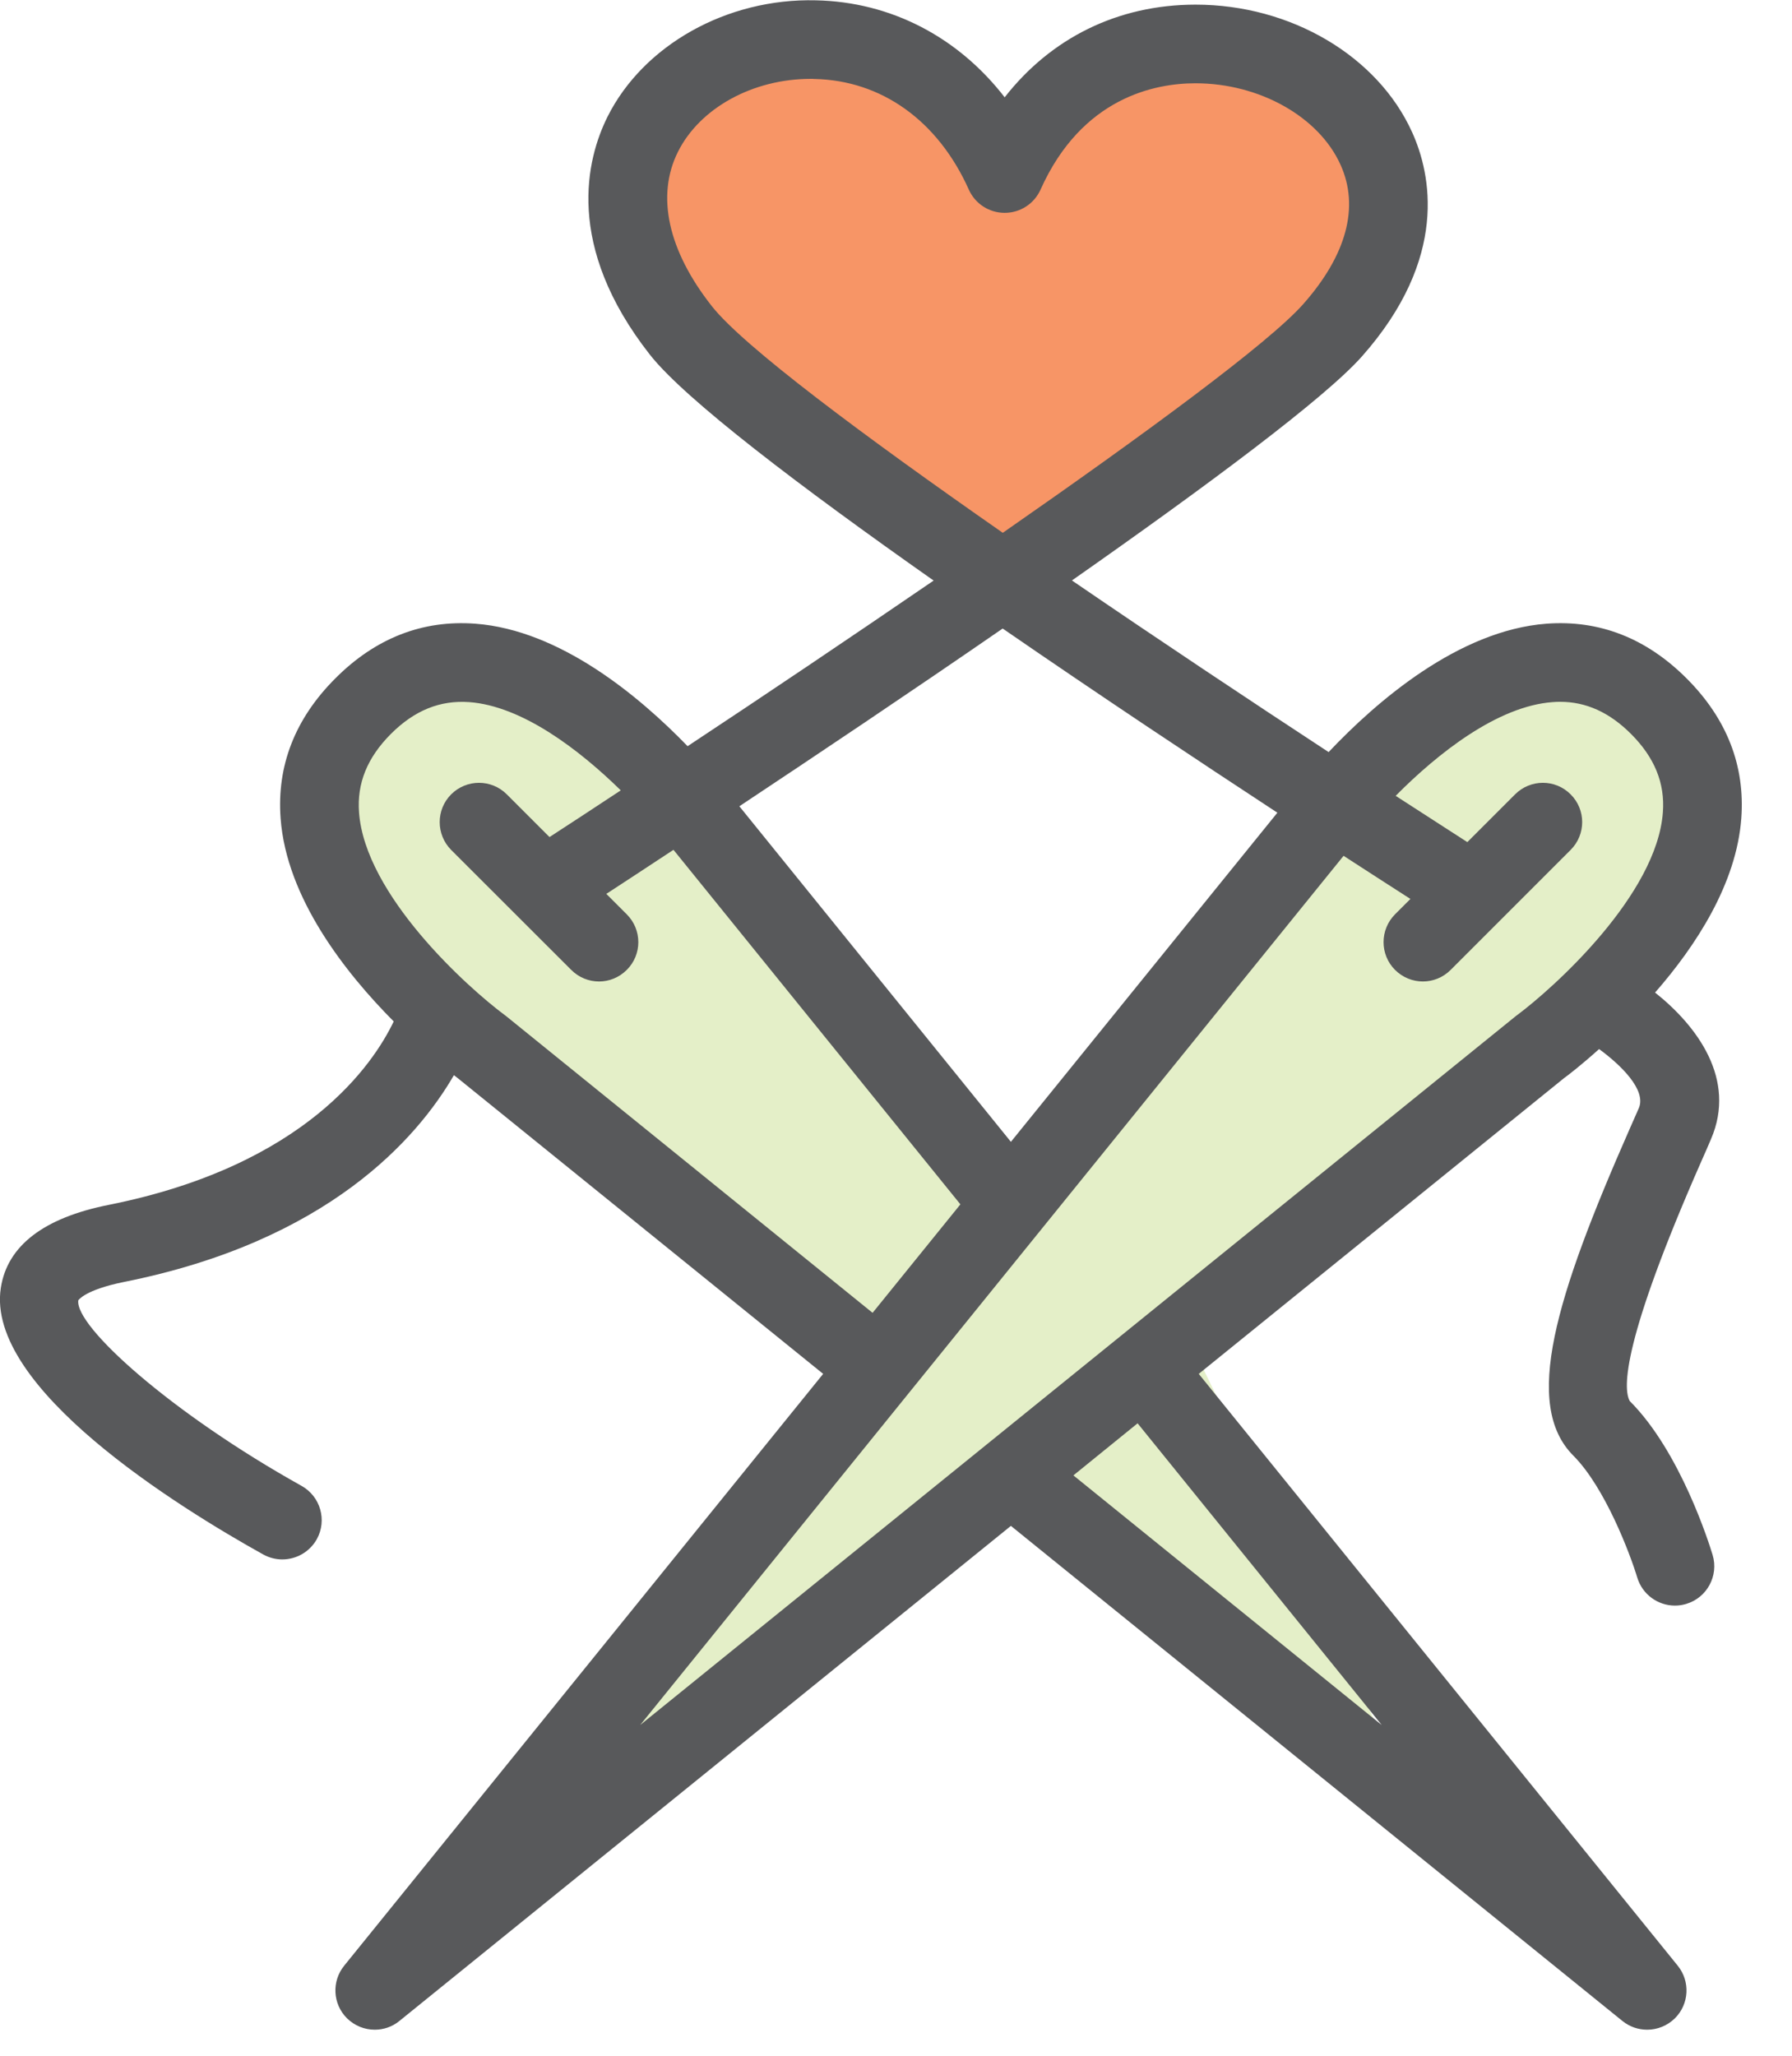 <svg clip-rule="evenodd" fill-rule="evenodd" stroke-linejoin="round" stroke-miterlimit="2" viewBox="0 0 34 39" xmlns="http://www.w3.org/2000/svg"><g fill-rule="nonzero"><path d="m0 4.972-3.078-2.604v-1.657l1.421-.711 1.184.355.591.711 1.066-.829 2.249.118.355 1.539-.947 1.184z" fill="#f79566" transform="matrix(2 0 0 2 18.52 .762)"/><path d="m0-1.539-2.959-3.788-1.894-1.184-1.184.474-.237 1.302 4.972 4.972-3.315 4.735 4.735-3.67 4.025 3.196-2.249-4.616 4.143-3.315.71-1.657-.828-1.421-1.894.355z" fill="#e4efc8" transform="matrix(2 0 0 2 18.758 25.622)"/><path d="m0-6.365c-.382-.382-.828-.556-1.328-.519-.837.063-1.616.74-2.068 1.218-.746-.489-1.606-1.061-2.435-1.628 1.275-.893 2.399-1.728 2.751-2.125.828-.935.654-1.733.477-2.125-.327-.725-1.152-1.212-2.055-1.212h-.003c-.734.001-1.367.315-1.808.879-.442-.571-1.078-.905-1.791-.92-.847-.021-1.638.427-1.977 1.105-.198.398-.41 1.221.402 2.256.333.424 1.432 1.257 2.692 2.143-.796.545-1.614 1.095-2.334 1.571-.458-.473-1.209-1.102-2.015-1.162-.5-.037-.946.137-1.327.519-.382.382-.556.828-.519 1.328.056.755.613 1.463 1.073 1.926-.193.403-.836 1.367-2.704 1.74-.617.123-.961.388-1.023.786-.149.949 1.691 2.086 2.489 2.53.058.032.12.047.181.047.131 0 .258-.069.327-.191.1-.18.035-.407-.145-.507-1.237-.69-2.153-1.515-2.117-1.76.001-.001.062-.099.434-.174 1.933-.386 2.781-1.361 3.129-1.961.017.013.03.023.038.029l3.465 2.804-4.544 5.614c-.12.148-.109.363.026.498.073.072.168.109.264.109.083 0 .166-.027.234-.083l5.801-4.696 5.801 4.696c.069.056.152.083.235.083.096 0 .191-.037.264-.109.135-.135.146-.35.026-.498l-4.544-5.614 3.465-2.805c.035-.025.163-.123.333-.276.201.147.451.386.377.56-.025.057-.055.125-.089.202-.702 1.595-1.014 2.613-.532 3.095.302.303.54.937.606 1.156.049.162.197.266.357.266.036 0 .072-.005.108-.016.197-.059.309-.267.25-.464-.03-.099-.304-.979-.786-1.46-.067-.12-.069-.576.68-2.277.035-.079.066-.149.091-.209.244-.567-.132-1.072-.531-1.389.39-.446.772-1.034.818-1.652.037-.5-.137-.946-.519-1.328m-9.248-3.532c-.415-.527-.529-1.046-.321-1.462.208-.417.711-.693 1.26-.693.011 0 .023 0 .034.001.638.013 1.173.396 1.466 1.05.06.134.193.22.34.22s.28-.086.34-.22c.393-.877 1.089-1.009 1.469-1.009h.002c.605 0 1.17.317 1.375.773.181.399.058.857-.355 1.323-.325.367-1.497 1.228-2.849 2.168-1.327-.925-2.465-1.773-2.761-2.151m2.76 3.059c.91.627 1.848 1.25 2.606 1.747l-2.528 3.122-2.576-3.183c.729-.484 1.624-1.083 2.498-1.686m-4.705 3.681c-.004-.003-.008-.007-.013-.01-.366-.271-1.33-1.145-1.388-1.926-.021-.277.078-.52.302-.745.224-.224.467-.322.744-.302.501.037 1.042.45 1.437.837-.248.164-.476.313-.676.443l-.405-.405c-.146-.146-.382-.146-.528 0-.145.145-.145.381 0 .527l1.139 1.138c.073.073.168.11.264.11.095 0 .19-.037.263-.11.146-.145.146-.381 0-.527l-.194-.194c.164-.107.381-.249.637-.418l2.722 3.363-.833 1.029zm8.301 6.72-2.925-2.368.609-.494zm2.667-8.657c-.057.778-1.022 1.655-1.388 1.927-.005.003-.009.007-.013.01l-8.301 6.72 6.673-8.245c.256.166.472.305.634.409l-.146.146c-.145.146-.145.382 0 .527.073.073.169.11.264.11.096 0 .191-.037.264-.11l1.138-1.138c.146-.146.146-.382 0-.527-.145-.146-.381-.146-.527 0l-.453.453c-.199-.128-.428-.276-.68-.439.398-.402.966-.851 1.489-.889.024-.002.047-.003.07-.003.248 0 .469.1.674.305.224.224.323.468.302.744" fill="#58595b" transform="matrix(2 0 0 2 32 25.6)"/></g></svg>